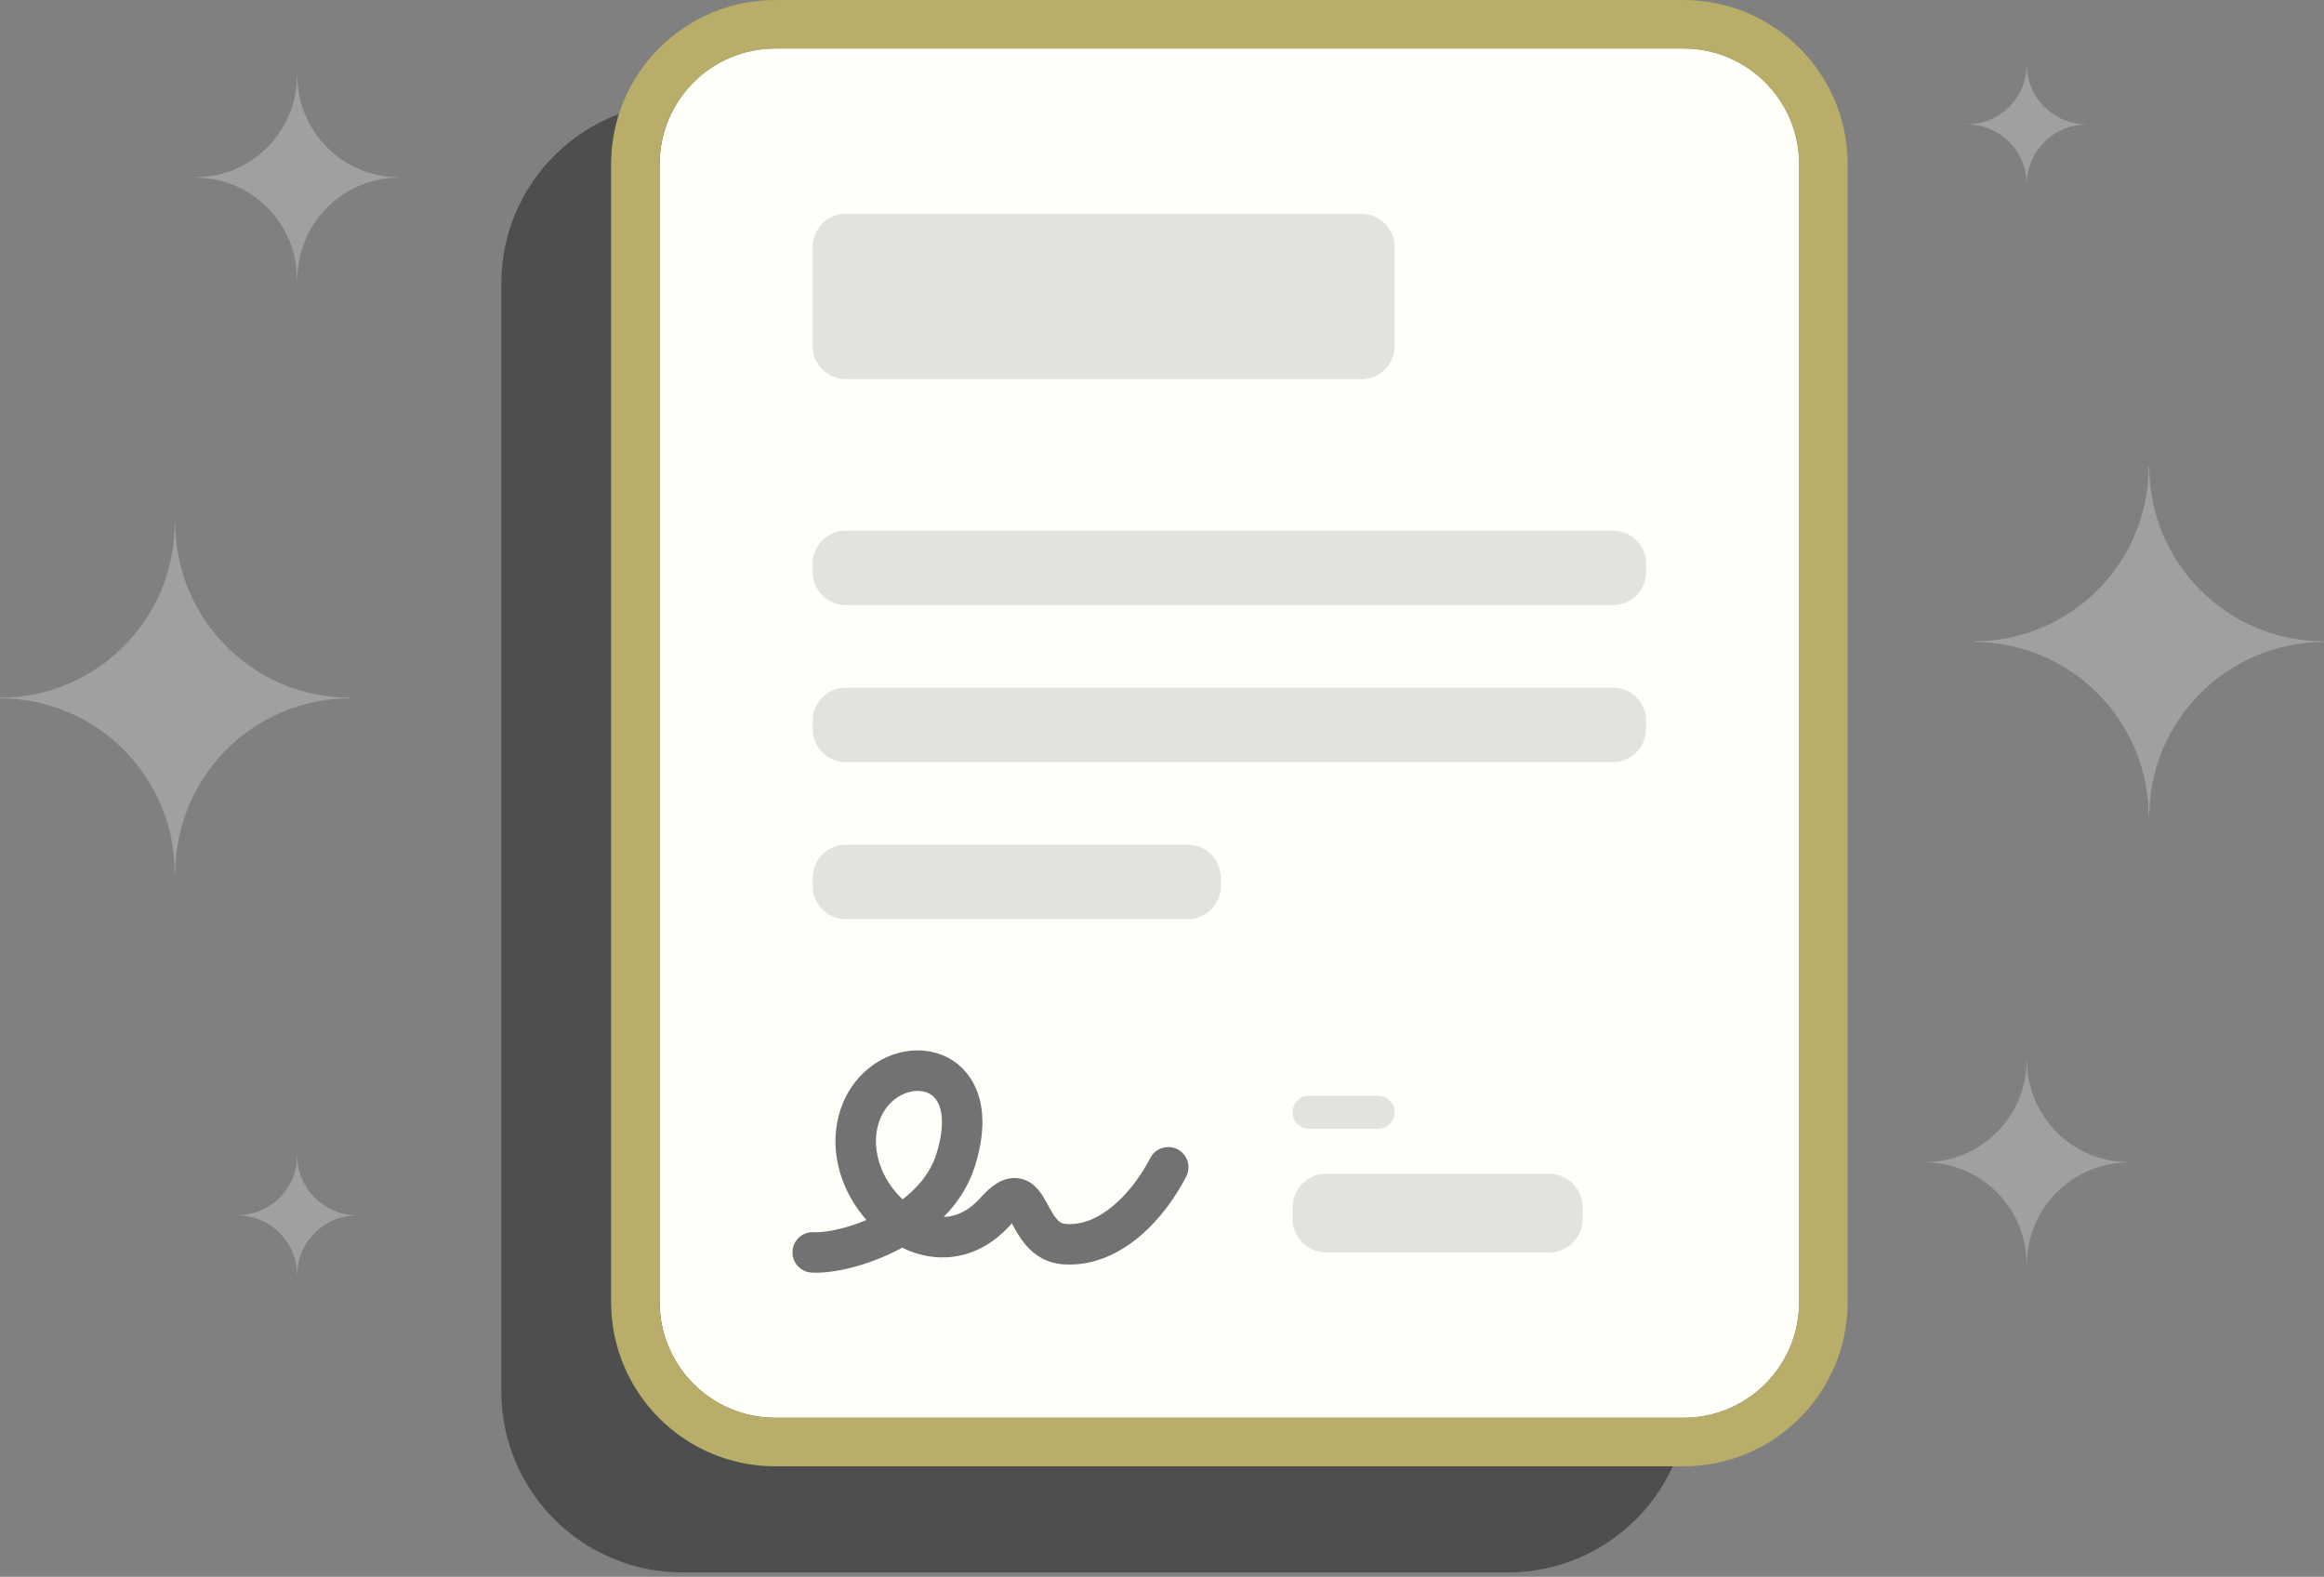 <?xml version="1.0" encoding="UTF-8"?>
<svg xmlns="http://www.w3.org/2000/svg" width="143" height="97" viewBox="0 0 143 97" fill="none">
  <rect x="0" y="0" width="143" height="97" fill="#808080" stroke="none"/>
  <path opacity="0.5" d="M30.846 17.453C30.846 11.296 35.837 6.305 41.994 6.305H92.78C98.937 6.305 103.928 11.296 103.928 17.453V85.581C103.928 91.738 98.937 96.729 92.78 96.729H41.994C35.837 96.729 30.846 91.738 30.846 85.581V17.453Z" fill="#1D1D1F"></path>
  <path d="M40.588 10.104C40.588 6.173 43.775 2.986 47.706 2.986H103.586C107.517 2.986 110.704 6.173 110.704 10.104V80.099C110.704 84.03 107.517 87.217 103.586 87.217H47.706C43.775 87.217 40.588 84.03 40.588 80.099V10.104Z" fill="#FFFFFA"></path>
  <path fill-rule="evenodd" clip-rule="evenodd" d="M47.706 0H103.586C109.166 0 113.69 4.524 113.69 10.104V80.098C113.69 85.679 109.166 90.202 103.586 90.202H47.706C42.125 90.202 37.602 85.679 37.602 80.098V10.104C37.602 4.524 42.125 0 47.706 0ZM47.706 2.986C43.774 2.986 40.587 6.173 40.587 10.104V80.098C40.587 84.03 43.774 87.216 47.706 87.216H103.586C107.517 87.216 110.704 84.03 110.704 80.098V10.104C110.704 6.173 107.517 2.986 103.586 2.986H47.706Z" fill="#B8AD69"></path>
  <g opacity="0.8">
    <path opacity="0.7" d="M50.006 15.188C50.006 14.065 50.916 13.155 52.04 13.155H83.78C84.903 13.155 85.814 14.065 85.814 15.188V21.29C85.814 22.413 84.903 23.323 83.78 23.323H52.04C50.916 23.323 50.006 22.413 50.006 21.29V15.188Z" fill="#CECEC6"></path>
    <path opacity="0.7" d="M50.006 34.678C50.006 33.555 50.916 32.645 52.04 32.645H99.251C100.374 32.645 101.285 33.555 101.285 34.678V35.187C101.285 36.31 100.374 37.221 99.251 37.221H52.04C50.916 37.221 50.006 36.31 50.006 35.187V34.678Z" fill="#CECEC6"></path>
    <path opacity="0.7" d="M50.006 44.339C50.006 43.215 50.916 42.305 52.04 42.305H99.251C100.374 42.305 101.285 43.215 101.285 44.339V44.847C101.285 45.97 100.374 46.881 99.251 46.881H52.04C50.916 46.881 50.006 45.97 50.006 44.847V44.339Z" fill="#CECEC6"></path>
    <path opacity="0.7" d="M50.006 53.999C50.006 52.876 50.916 51.965 52.04 51.965H73.088C74.212 51.965 75.122 52.876 75.122 53.999V54.507C75.122 55.63 74.212 56.541 73.088 56.541H52.04C50.916 56.541 50.006 55.63 50.006 54.507V53.999Z" fill="#CECEC6"></path>
  </g>
  <path opacity="0.75" fill-rule="evenodd" clip-rule="evenodd" d="M60.093 67.053C60.604 68.321 60.569 69.931 59.969 71.799C59.579 73.011 58.893 74.026 58.067 74.862C58.079 74.862 58.09 74.861 58.101 74.861C58.795 74.835 59.572 74.531 60.337 73.676C60.661 73.314 60.997 73.001 61.356 72.785C61.726 72.562 62.21 72.394 62.755 72.497C63.287 72.597 63.645 72.913 63.861 73.161C64.072 73.403 64.234 73.681 64.351 73.89C64.411 73.997 64.465 74.096 64.514 74.188C64.695 74.519 64.826 74.759 65.01 74.973C65.192 75.184 65.354 75.278 65.601 75.295C66.601 75.362 67.591 74.942 68.526 74.151C69.462 73.359 70.247 72.271 70.779 71.237C71.094 70.626 71.844 70.385 72.455 70.7C73.066 71.014 73.306 71.764 72.992 72.375C72.347 73.629 71.374 75.001 70.133 76.051C68.892 77.101 67.287 77.902 65.435 77.778C64.37 77.706 63.63 77.183 63.125 76.597C62.747 76.159 62.459 75.623 62.274 75.278C62.27 75.272 62.266 75.264 62.262 75.257C62.24 75.282 62.216 75.308 62.192 75.335C61.026 76.638 59.634 77.293 58.195 77.347C57.244 77.383 56.333 77.155 55.513 76.753C55.423 76.802 55.334 76.849 55.245 76.895C53.332 77.881 51.239 78.36 49.933 78.284C49.247 78.244 48.724 77.655 48.764 76.969C48.804 76.283 49.393 75.76 50.079 75.8C50.698 75.836 51.956 75.621 53.314 75.052C51.846 73.386 50.999 70.994 51.602 68.653C52.343 65.774 54.987 64.223 57.309 64.703C58.511 64.951 59.565 65.745 60.093 67.053ZM55.541 73.779C54.297 72.631 53.61 70.835 54.012 69.273C54.448 67.576 55.887 66.95 56.806 67.14C57.225 67.227 57.581 67.479 57.785 67.984C58.005 68.53 58.093 69.502 57.6 71.038C57.251 72.121 56.502 73.039 55.541 73.779ZM61.982 74.793C61.982 74.793 61.983 74.793 61.984 74.794C61.983 74.793 61.982 74.793 61.982 74.793Z" fill="#424343"></path>
  <g opacity="0.8">
    <path opacity="0.7" d="M79.534 68.422C79.534 67.861 79.989 67.405 80.551 67.405H84.796C85.358 67.405 85.813 67.861 85.813 68.422C85.813 68.984 85.358 69.439 84.796 69.439H80.551C79.989 69.439 79.534 68.984 79.534 68.422Z" fill="#CECEC6"></path>
    <path opacity="0.7" d="M79.534 74.281C79.534 73.135 80.463 72.206 81.609 72.206H95.306C96.452 72.206 97.381 73.135 97.381 74.281V74.973C97.381 76.119 96.452 77.048 95.306 77.048H81.609C80.463 77.048 79.534 76.119 79.534 74.973V74.281Z" fill="#CECEC6"></path>
  </g>
  <g opacity="0.25">
    <path d="M10.75 32.171C10.746 38.107 5.935 42.917 -0.001 42.922V42.959C5.935 42.964 10.746 47.774 10.75 53.71H10.788C10.792 47.774 15.602 42.964 21.538 42.959L21.538 42.922C15.602 42.917 10.792 38.107 10.788 32.171L10.75 32.171Z" fill="white"></path>
    <path d="M18.275 4.647C18.273 8.102 15.472 10.903 12.017 10.905V10.927C15.472 10.93 18.273 13.73 18.275 17.186H18.297C18.3 13.73 21.1 10.93 24.556 10.927L24.556 10.905C21.1 10.903 18.3 8.102 18.297 4.647L18.275 4.647Z" fill="white"></path>
    <path d="M18.28 71.087C18.279 73.112 16.638 74.752 14.614 74.754V74.767C16.638 74.768 18.279 76.409 18.28 78.434H18.293C18.295 76.409 19.936 74.768 21.96 74.767L21.96 74.754C19.936 74.752 18.295 73.112 18.293 71.087L18.28 71.087Z" fill="white"></path>
    <path d="M132.249 50.244C132.253 44.308 137.064 39.497 143 39.493L143 39.455C137.064 39.451 132.253 34.641 132.249 28.705L132.211 28.705C132.207 34.641 127.396 39.451 121.461 39.455L121.461 39.493C127.396 39.497 132.207 44.308 132.211 50.244L132.249 50.244Z" fill="white"></path>
    <path d="M124.724 77.768C124.726 74.313 127.527 71.512 130.982 71.51L130.982 71.488C127.527 71.485 124.726 68.685 124.724 65.229L124.702 65.229C124.699 68.685 121.899 71.485 118.443 71.488L118.443 71.51C121.899 71.512 124.699 74.313 124.702 77.768L124.724 77.768Z" fill="white"></path>
    <path d="M124.719 11.328C124.72 9.303 126.361 7.662 128.385 7.661L128.385 7.648C126.361 7.647 124.72 6.006 124.719 3.981L124.706 3.981C124.704 6.006 123.064 7.647 121.039 7.648L121.039 7.661C123.064 7.662 124.704 9.303 124.706 11.328L124.719 11.328Z" fill="white"></path>
  </g>
</svg>
